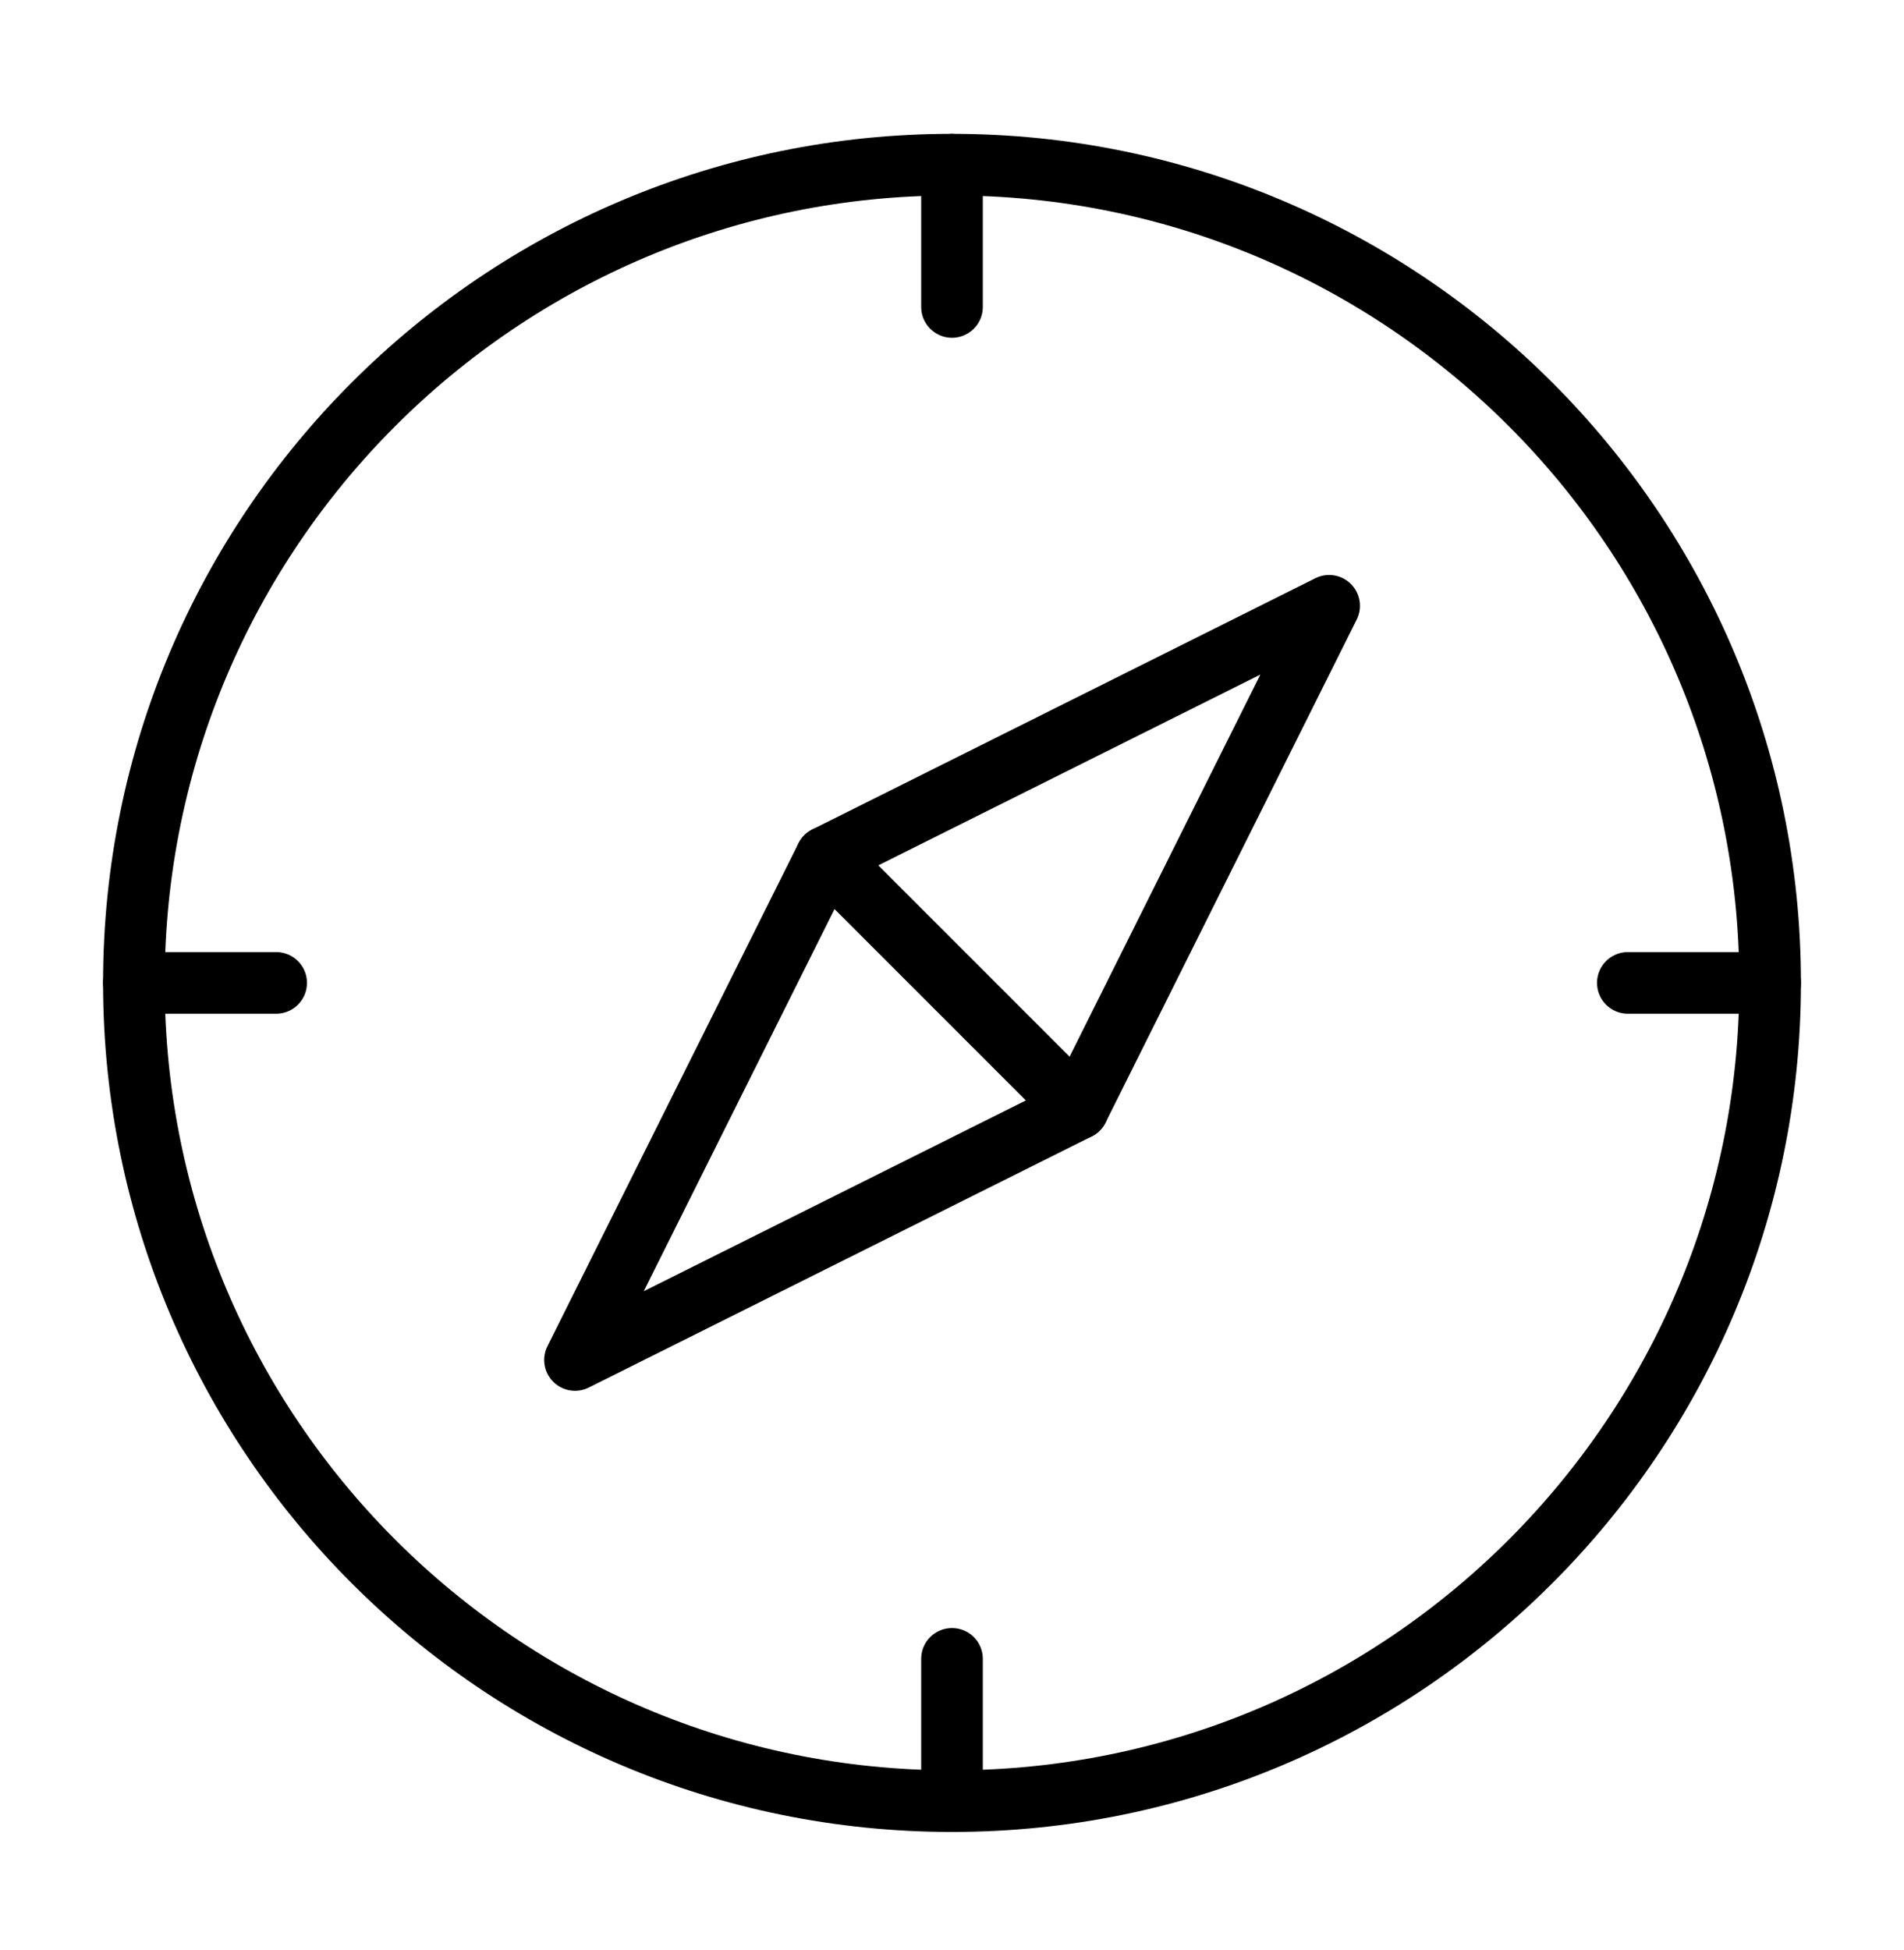 <svg width="42" height="43" viewBox="0 0 42 43" fill="none" xmlns="http://www.w3.org/2000/svg">
<path d="M21 39.725C30.967 39.725 39.047 31.645 39.047 21.678C39.047 11.711 30.967 3.631 21 3.631C11.033 3.631 2.953 11.711 2.953 21.678C2.953 31.645 11.033 39.725 21 39.725Z" stroke="black" stroke-width="1.359" stroke-linecap="round"/>
<path d="M29.319 13.361L18.224 18.901L23.779 24.456L29.319 13.361Z" stroke="black" stroke-width="1.359" stroke-linecap="round" stroke-linejoin="round"/>
<path d="M12.684 29.995L23.779 24.456L18.223 18.9L12.684 29.995Z" stroke="black" stroke-width="1.359" stroke-linecap="round" stroke-linejoin="round"/>
<path d="M35.908 21.678H39.047" stroke="black" stroke-width="1.359" stroke-linecap="round"/>
<path d="M21 6.77V3.631" stroke="black" stroke-width="1.359" stroke-linecap="round"/>
<path d="M6.092 21.678H2.953" stroke="black" stroke-width="1.359" stroke-linecap="round"/>
<path d="M21 36.586V39.725" stroke="black" stroke-width="1.359" stroke-linecap="round"/>
</svg>
